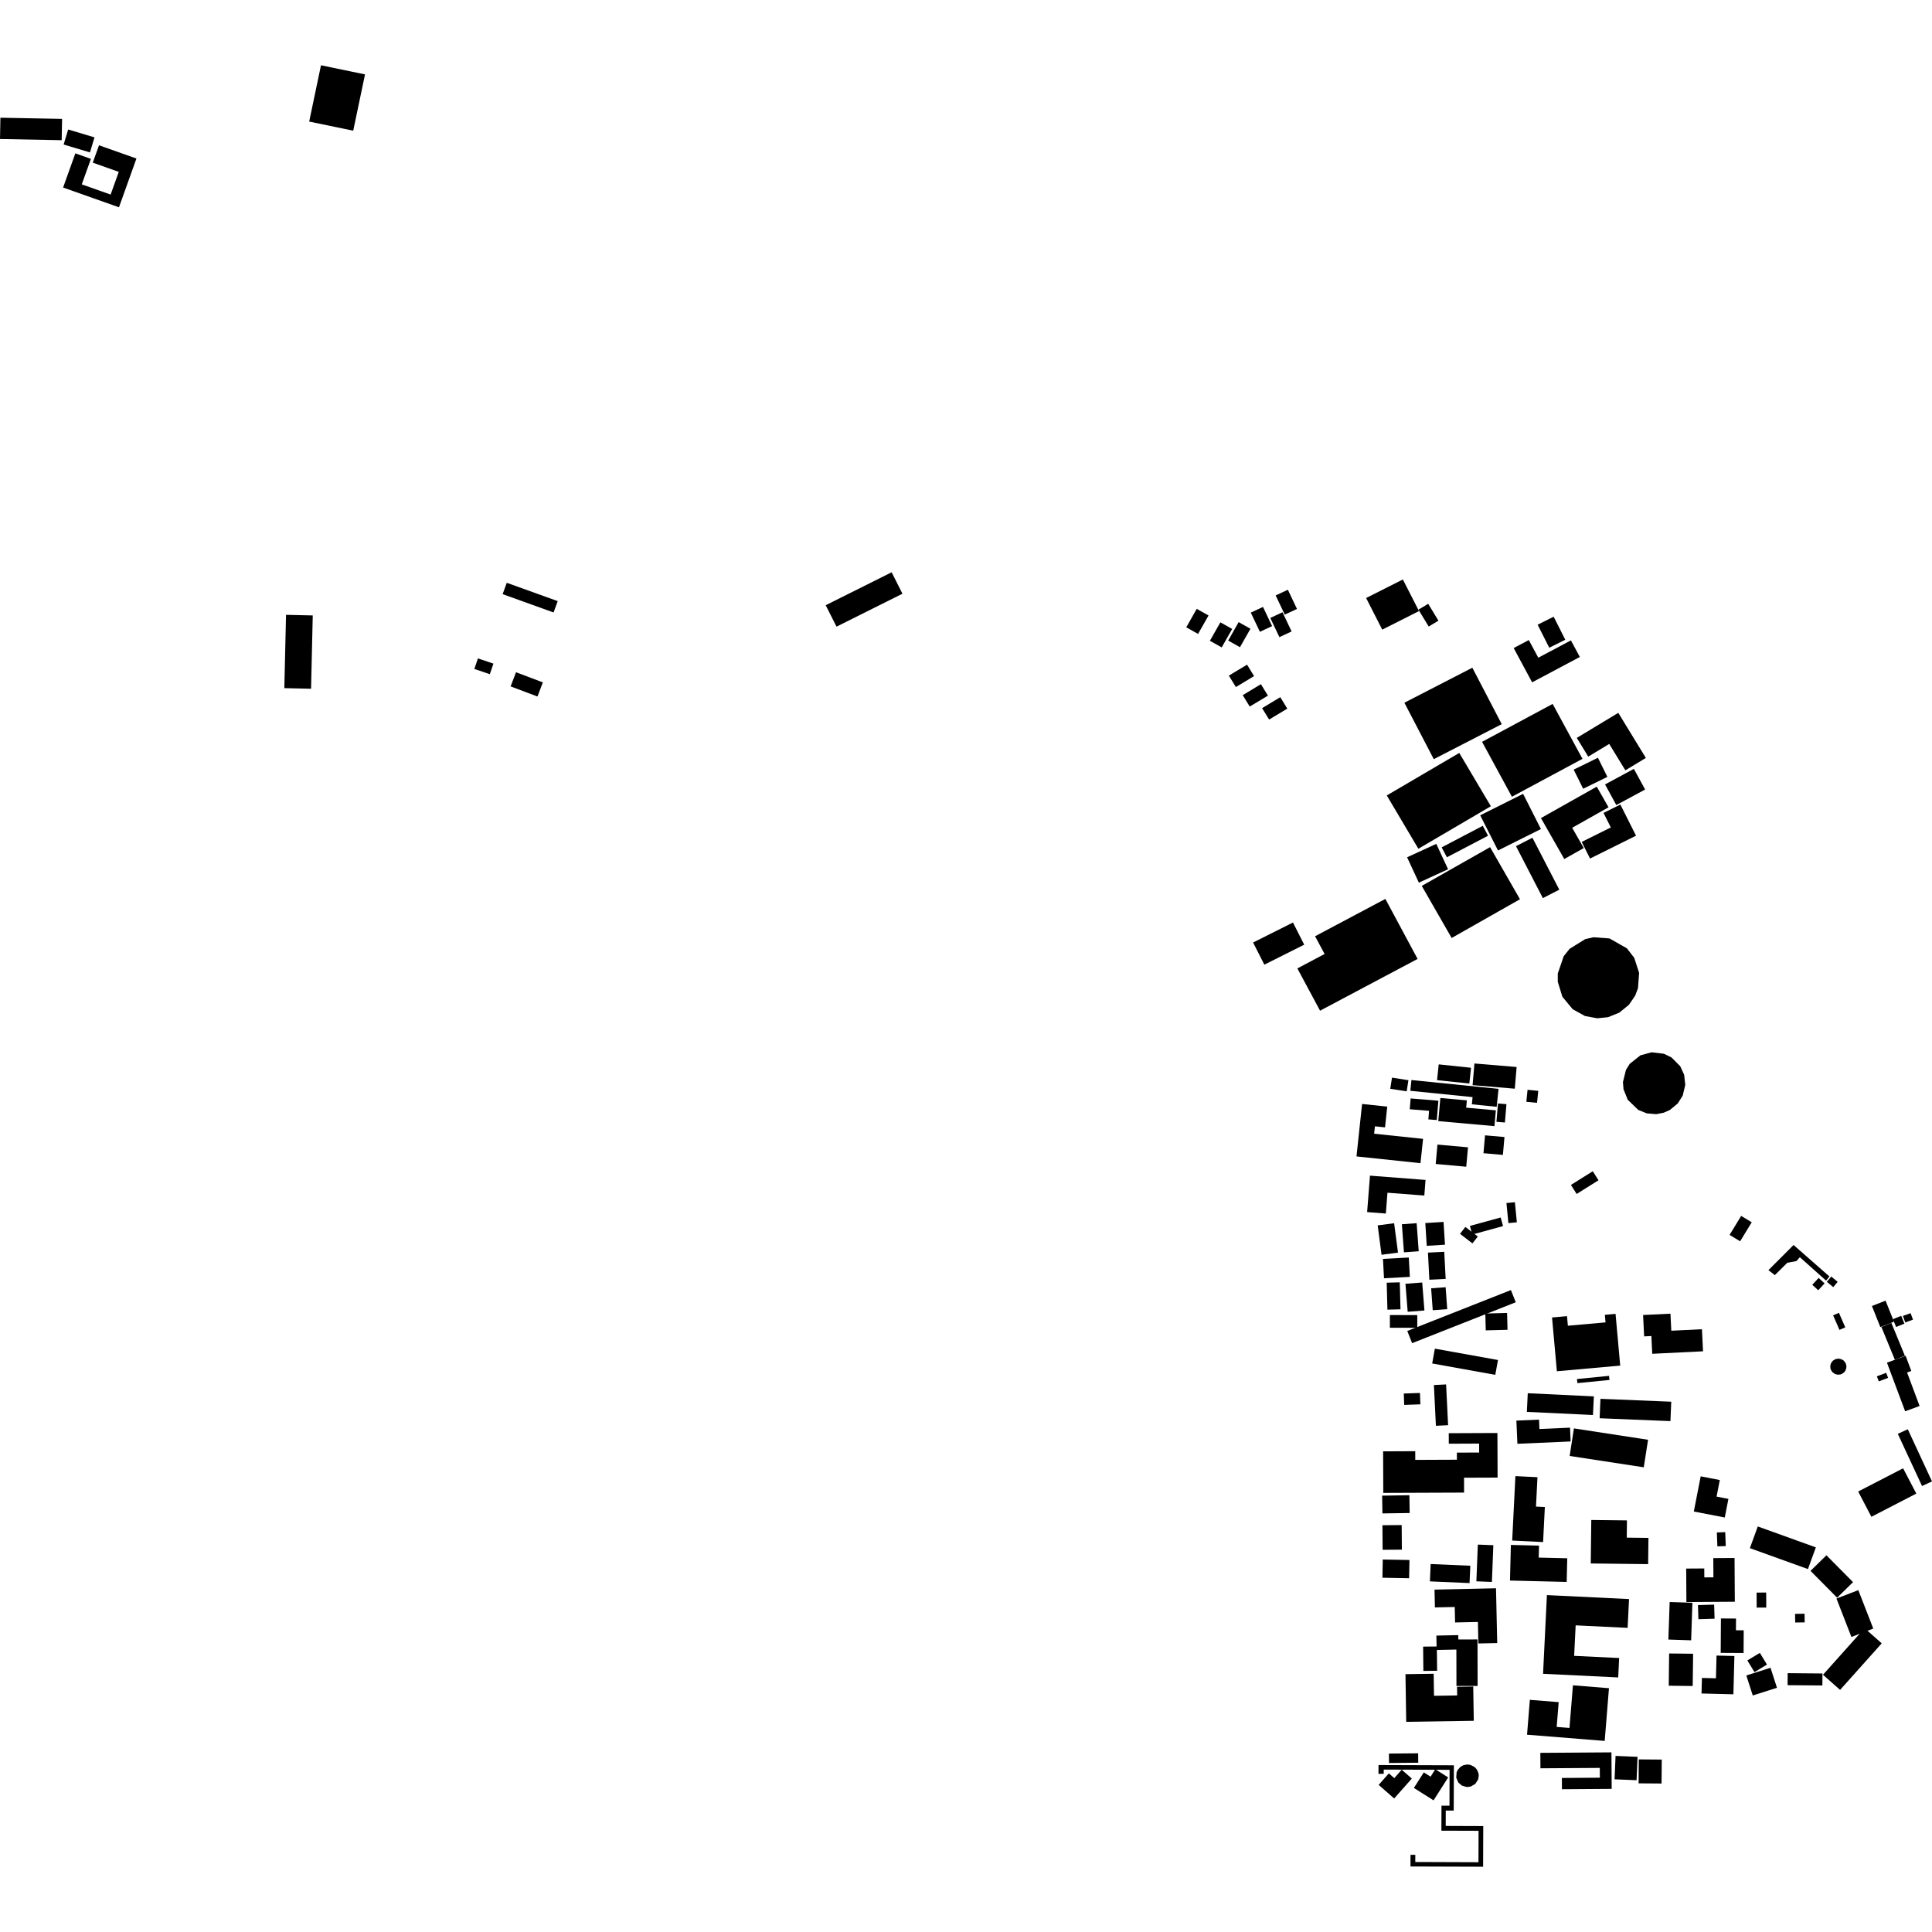 <?xml version="1.0" encoding="utf-8" standalone="no"?>
<!DOCTYPE svg PUBLIC "-//W3C//DTD SVG 1.1//EN"
  "http://www.w3.org/Graphics/SVG/1.1/DTD/svg11.dtd">
<!-- Created with matplotlib (https://matplotlib.org/) -->
<svg height="288pt" version="1.1" viewBox="0 0 288 288" width="288pt" xmlns="http://www.w3.org/2000/svg" xmlns:xlink="http://www.w3.org/1999/xlink">
 <defs>
  <style type="text/css">
*{stroke-linecap:butt;stroke-linejoin:round;}
  </style>
 </defs>
 <g id="figure_1">
  <g id="patch_1">
   <path d="M 0 288 
L 288 288 
L 288 0 
L 0 0 
z
" style="fill:none;opacity:0;"/>
  </g>
  <g id="axes_1">
   <g id="PatchCollection_1">
    <path clip-path="url(#pfe0d82c883)" d="M 267.363 185.59 
L 265.87 187.084 
L 263.616 189.342 
L 264.576 190.08 
L 266.431 188.236 
L 267.792 187.989 
L 268.298 187.408 
L 272.206 190.897 
L 272.711 190.283 
L 267.363 185.59 
"/>
    <path clip-path="url(#pfe0d82c883)" d="M 259.553 181.253 
L 257.827 184.086 
L 259.402 185.034 
L 261.129 182.202 
L 259.553 181.253 
"/>
    <path clip-path="url(#pfe0d82c883)" d="M 271.101 190.499 
L 270.152 191.522 
L 271.041 192.336 
L 271.99 191.313 
L 271.101 190.499 
"/>
    <path clip-path="url(#pfe0d82c883)" d="M 272.985 190.29 
L 272.322 191.074 
L 273.276 191.87 
L 273.938 191.086 
L 272.985 190.29 
"/>
    <path clip-path="url(#pfe0d82c883)" d="M 253.519 220.075 
L 252.495 225.32 
L 257.11 226.21 
L 257.652 223.436 
L 255.887 223.097 
L 256.368 220.626 
L 253.519 220.075 
"/>
    <path clip-path="url(#pfe0d82c883)" d="M 248.814 246.48 
L 248.757 251.287 
L 252.33 251.33 
L 252.389 246.521 
L 248.814 246.48 
"/>
    <path clip-path="url(#pfe0d82c883)" d="M 225.898 220.043 
L 225.42 229.646 
L 230.027 229.874 
L 230.288 224.649 
L 228.968 224.583 
L 229.187 220.203 
L 225.898 220.043 
"/>
    <path clip-path="url(#pfe0d82c883)" d="M 260.322 249.758 
L 261.281 252.742 
L 264.89 251.594 
L 263.929 248.612 
L 260.322 249.758 
"/>
    <path clip-path="url(#pfe0d82c883)" d="M 237.21 226.58 
L 237.132 233.062 
L 245.684 233.163 
L 245.732 229.25 
L 242.498 229.211 
L 242.527 226.642 
L 237.21 226.58 
"/>
    <path clip-path="url(#pfe0d82c883)" d="M 211.939 132.06 
L 216.395 139.824 
L 226.58 134.048 
L 222.124 126.284 
L 211.939 132.06 
"/>
    <path clip-path="url(#pfe0d82c883)" d="M 213.75 206.464 
L 214.048 212.54 
L 215.866 212.45 
L 215.568 206.375 
L 213.75 206.464 
"/>
    <path clip-path="url(#pfe0d82c883)" d="M 209.26 207.73 
L 209.322 209.427 
L 211.733 209.342 
L 211.671 207.645 
L 209.26 207.73 
"/>
    <path clip-path="url(#pfe0d82c883)" d="M 225.986 126.135 
L 229.992 133.878 
L 232.444 132.624 
L 228.438 124.881 
L 225.986 126.135 
"/>
    <path clip-path="url(#pfe0d82c883)" d="M 213.894 201.042 
L 213.492 203.251 
L 222.9 204.946 
L 223.302 202.734 
L 213.894 201.042 
"/>
    <path clip-path="url(#pfe0d82c883)" d="M 226.045 211.771 
L 226.197 215.225 
L 234.133 214.876 
L 234.041 212.819 
L 229.482 213.021 
L 229.42 211.621 
L 226.304 211.757 
L 226.045 211.771 
"/>
    <path clip-path="url(#pfe0d82c883)" d="M 220.93 110.584 
L 225.378 118.769 
L 235.898 113.118 
L 231.45 104.933 
L 220.93 110.584 
"/>
    <path clip-path="url(#pfe0d82c883)" d="M 214.904 126.316 
L 215.688 127.793 
L 221.82 124.58 
L 221.036 123.103 
L 214.904 126.316 
"/>
    <path clip-path="url(#pfe0d82c883)" d="M 193.396 144.362 
L 196.779 150.662 
L 211.318 142.945 
L 206.514 134 
L 196.034 139.565 
L 197.455 142.208 
L 193.396 144.362 
"/>
    <path clip-path="url(#pfe0d82c883)" d="M 236.311 139.994 
L 233.984 141.432 
L 233.1 142.538 
L 232.216 145.116 
L 232.216 146.356 
L 232.903 148.59 
L 234.442 150.444 
L 236.279 151.46 
L 238.109 151.794 
L 239.705 151.63 
L 241.382 150.957 
L 242.827 149.779 
L 243.751 148.425 
L 244.17 147.323 
L 244.341 145.023 
L 243.612 142.78 
L 242.516 141.364 
L 239.926 139.893 
L 237.542 139.714 
L 236.311 139.994 
"/>
    <path clip-path="url(#pfe0d82c883)" d="M 235.077 205.569 
L 235.139 206.181 
L 239.916 205.709 
L 239.854 205.097 
L 235.077 205.569 
"/>
    <path clip-path="url(#pfe0d82c883)" d="M 225.223 230.3 
L 225.091 235.61 
L 233.542 235.815 
L 233.628 232.289 
L 229.371 232.187 
L 229.417 230.403 
L 225.223 230.3 
"/>
    <path clip-path="url(#pfe0d82c883)" d="M 218.438 182.9 
L 217.642 183.927 
L 219.495 185.35 
L 220.294 184.324 
L 218.438 182.9 
"/>
    <path clip-path="url(#pfe0d82c883)" d="M 223.3 164.493 
L 223.072 167.228 
L 224.335 167.33 
L 224.562 164.597 
L 223.3 164.493 
"/>
    <path clip-path="url(#pfe0d82c883)" d="M 229.211 93.126 
L 230.945 96.556 
L 233.334 95.364 
L 231.601 91.931 
L 229.211 93.126 
"/>
    <path clip-path="url(#pfe0d82c883)" d="M 231.359 196.396 
L 232.081 204.411 
L 241.522 203.569 
L 240.828 195.859 
L 239.234 196.001 
L 239.335 197.126 
L 233.72 197.626 
L 233.592 196.196 
L 231.359 196.396 
"/>
    <path clip-path="url(#pfe0d82c883)" d="M 217.105 248.399 
L 217.111 251.325 
L 220.265 251.32 
L 220.25 244.388 
L 217.096 244.394 
L 217.105 248.399 
"/>
    <path clip-path="url(#pfe0d82c883)" d="M 261.853 237.404 
L 261.863 239.644 
L 263.293 239.637 
L 263.283 237.397 
L 261.853 237.404 
"/>
    <path clip-path="url(#pfe0d82c883)" d="M 283.692 218.878 
L 276.996 222.337 
L 278.965 226.107 
L 285.661 222.648 
L 283.692 218.878 
"/>
    <path clip-path="url(#pfe0d82c883)" d="M 244.931 196.026 
L 245.088 199.213 
L 246.167 199.159 
L 246.297 201.807 
L 253.868 201.437 
L 253.707 198.145 
L 249.137 198.367 
L 249.012 195.828 
L 244.931 196.026 
"/>
    <path clip-path="url(#pfe0d82c883)" d="M 267.586 240.579 
L 267.607 241.864 
L 269.022 241.844 
L 269.001 240.556 
L 267.586 240.579 
"/>
    <path clip-path="url(#pfe0d82c883)" d="M 219.792 158.531 
L 219.517 161.762 
L 225.807 162.289 
L 226.082 159.058 
L 219.792 158.531 
"/>
    <path clip-path="url(#pfe0d82c883)" d="M 212.142 245.459 
L 212.18 249.081 
L 214.228 249.059 
L 214.188 245.438 
L 212.142 245.459 
"/>
    <path clip-path="url(#pfe0d82c883)" d="M 206.724 118.575 
L 211.434 126.522 
L 220.09 121.447 
L 222.242 120.186 
L 217.53 112.24 
L 206.724 118.575 
"/>
    <path clip-path="url(#pfe0d82c883)" d="M 239.035 121.181 
L 240.123 123.347 
L 235.782 125.503 
L 237.028 127.981 
L 243.879 124.577 
L 241.548 119.934 
L 239.035 121.181 
"/>
    <path clip-path="url(#pfe0d82c883)" d="M 207.503 160.644 
L 207.241 162.305 
L 209.69 162.686 
L 209.952 161.025 
L 207.503 160.644 
"/>
    <path clip-path="url(#pfe0d82c883)" d="M 273.579 202.615 
L 273.224 202.838 
L 272.967 203.169 
L 272.847 203.526 
L 272.85 203.942 
L 272.913 204.165 
L 273.131 204.521 
L 273.522 204.815 
L 273.926 204.924 
L 274.346 204.891 
L 274.578 204.804 
L 274.916 204.556 
L 275.09 204.322 
L 275.231 203.929 
L 275.236 203.549 
L 275.103 203.154 
L 274.842 202.827 
L 274.537 202.629 
L 274.041 202.523 
L 273.579 202.615 
"/>
    <path clip-path="url(#pfe0d82c883)" d="M 214.116 243.815 
L 214.161 245.958 
L 217.428 245.888 
L 217.381 243.746 
L 214.116 243.815 
"/>
    <path clip-path="url(#pfe0d82c883)" d="M 220.651 121.537 
L 223.305 126.78 
L 229.701 123.583 
L 227.047 118.337 
L 220.651 121.537 
"/>
    <path clip-path="url(#pfe0d82c883)" d="M 206.156 187.663 
L 206.312 190.55 
L 210.163 190.343 
L 210.007 187.456 
L 206.156 187.663 
"/>
    <path clip-path="url(#pfe0d82c883)" d="M 238.576 208.518 
L 238.455 211.415 
L 249.009 211.844 
L 249.13 208.95 
L 238.576 208.518 
"/>
    <path clip-path="url(#pfe0d82c883)" d="M 276.967 243.82 
L 271.749 249.655 
L 274.299 251.91 
L 280.507 244.971 
L 277.955 242.716 
L 276.967 243.82 
"/>
    <path clip-path="url(#pfe0d82c883)" d="M 209.508 191.373 
L 209.841 195.546 
L 212.336 195.35 
L 212.005 191.177 
L 209.508 191.373 
"/>
    <path clip-path="url(#pfe0d82c883)" d="M 272.262 231.844 
L 269.891 234.167 
L 273.858 238.168 
L 276.229 235.846 
L 272.262 231.844 
"/>
    <path clip-path="url(#pfe0d82c883)" d="M 205.369 182.665 
L 205.944 187.048 
L 208.398 186.728 
L 207.821 182.345 
L 205.369 182.665 
"/>
    <path clip-path="url(#pfe0d82c883)" d="M 208.974 182.498 
L 209.284 186.683 
L 211.486 186.521 
L 211.176 182.336 
L 208.974 182.498 
"/>
    <path clip-path="url(#pfe0d82c883)" d="M 206.076 227.364 
L 206.106 231.026 
L 208.976 231.003 
L 208.946 227.34 
L 206.076 227.364 
"/>
    <path clip-path="url(#pfe0d82c883)" d="M 227.711 162.453 
L 227.529 164.24 
L 229.123 164.4 
L 229.305 162.613 
L 227.711 162.453 
"/>
    <path clip-path="url(#pfe0d82c883)" d="M 262.031 227.545 
L 260.852 230.781 
L 269.507 233.9 
L 270.686 230.666 
L 262.031 227.545 
"/>
    <path clip-path="url(#pfe0d82c883)" d="M 225.644 96.606 
L 228.391 101.714 
L 235.504 97.935 
L 234.173 95.46 
L 229.312 98.044 
L 227.896 95.41 
L 225.644 96.606 
"/>
    <path clip-path="url(#pfe0d82c883)" d="M 260.475 247.515 
L 261.534 249.26 
L 263.4 248.139 
L 262.341 246.394 
L 260.475 247.515 
"/>
    <path clip-path="url(#pfe0d82c883)" d="M 241.235 106.262 
L 235.051 109.998 
L 236.755 112.789 
L 239.885 110.897 
L 242.29 114.829 
L 245.344 112.982 
L 241.235 106.262 
"/>
    <path clip-path="url(#pfe0d82c883)" d="M 227.741 207.686 
L 227.607 210.466 
L 237.46 210.932 
L 237.594 208.155 
L 227.741 207.686 
"/>
    <path clip-path="url(#pfe0d82c883)" d="M 255.88 246.791 
L 255.793 250.18 
L 253.704 250.128 
L 253.644 252.445 
L 258.396 252.565 
L 258.542 246.86 
L 255.88 246.791 
"/>
    <path clip-path="url(#pfe0d82c883)" d="M 203.645 89.146 
L 206.05 93.858 
L 211.527 91.094 
L 209.122 86.381 
L 203.645 89.146 
"/>
    <path clip-path="url(#pfe0d82c883)" d="M 206.178 216.348 
L 206.203 222.543 
L 218.248 222.496 
L 218.24 220.281 
L 223.245 220.262 
L 223.217 213.615 
L 215.964 213.645 
L 215.97 215.212 
L 220.49 215.193 
L 220.497 216.528 
L 217.173 216.539 
L 217.177 217.597 
L 210.971 217.623 
L 210.967 216.329 
L 206.178 216.348 
"/>
    <path clip-path="url(#pfe0d82c883)" d="M 206.126 232.474 
L 206.075 235.187 
L 210.054 235.262 
L 210.107 232.549 
L 206.126 232.474 
"/>
    <path clip-path="url(#pfe0d82c883)" d="M 209.35 104.754 
L 213.731 113.167 
L 223.862 107.949 
L 219.48 99.536 
L 209.35 104.754 
"/>
    <path clip-path="url(#pfe0d82c883)" d="M 206.033 222.954 
L 206.076 225.603 
L 210.137 225.541 
L 210.094 222.891 
L 206.033 222.954 
"/>
    <path clip-path="url(#pfe0d82c883)" d="M 255.928 228.441 
L 256.006 230.514 
L 257.256 230.468 
L 257.176 228.395 
L 255.928 228.441 
"/>
    <path clip-path="url(#pfe0d82c883)" d="M 209.512 249.564 
L 209.622 256.67 
L 219.693 256.514 
L 219.613 251.406 
L 217.199 251.444 
L 217.22 252.738 
L 213.765 252.791 
L 213.715 249.5 
L 209.512 249.564 
"/>
    <path clip-path="url(#pfe0d82c883)" d="M 214.467 158.665 
L 214.218 161.017 
L 219.033 161.52 
L 219.281 159.168 
L 214.467 158.665 
"/>
    <path clip-path="url(#pfe0d82c883)" d="M 213.843 236.962 
L 213.9 239.616 
L 216.855 239.551 
L 216.908 241.858 
L 220.308 241.783 
L 220.378 244.988 
L 223.187 244.927 
L 223.008 236.761 
L 213.843 236.962 
"/>
    <path clip-path="url(#pfe0d82c883)" d="M 224.563 179.334 
L 224.855 182.328 
L 226.115 182.207 
L 225.823 179.213 
L 224.563 179.334 
"/>
    <path clip-path="url(#pfe0d82c883)" d="M 244.528 157.32 
L 242.941 158.587 
L 242.378 159.483 
L 241.929 161.31 
L 242.013 162.367 
L 242.642 163.938 
L 244.208 165.452 
L 245.479 165.966 
L 246.887 166.087 
L 247.984 165.878 
L 248.926 165.463 
L 250.099 164.489 
L 250.838 163.324 
L 251.22 161.72 
L 251.053 160.213 
L 250.469 158.942 
L 249.163 157.629 
L 248.038 157.082 
L 246.196 156.863 
L 244.528 157.32 
"/>
    <path clip-path="url(#pfe0d82c883)" d="M 220.297 230.25 
L 220.081 235.723 
L 222.396 235.814 
L 222.61 230.34 
L 220.297 230.25 
"/>
    <path clip-path="url(#pfe0d82c883)" d="M 230.596 237.778 
L 230.021 249.509 
L 241.222 250.052 
L 241.363 247.158 
L 234.656 246.835 
L 234.88 242.288 
L 242.627 242.663 
L 242.838 238.371 
L 230.596 237.778 
"/>
    <path clip-path="url(#pfe0d82c883)" d="M 209.753 127.794 
L 211.509 131.575 
L 215.861 129.577 
L 214.104 125.795 
L 209.753 127.794 
"/>
    <path clip-path="url(#pfe0d82c883)" d="M 273.759 238.293 
L 275.988 244.02 
L 279.245 242.766 
L 277.016 237.039 
L 273.759 238.293 
"/>
    <path clip-path="url(#pfe0d82c883)" d="M 266.486 249.417 
L 266.471 251.207 
L 271.658 251.25 
L 271.672 249.462 
L 266.486 249.417 
"/>
    <path clip-path="url(#pfe0d82c883)" d="M 210.399 160.999 
L 210.235 162.605 
L 219.515 163.544 
L 219.407 164.615 
L 223.108 164.99 
L 223.383 162.315 
L 210.399 160.999 
"/>
    <path clip-path="url(#pfe0d82c883)" d="M 221.414 195.807 
L 221.48 198.314 
L 224.726 198.229 
L 224.66 195.719 
L 221.414 195.807 
"/>
    <path clip-path="url(#pfe0d82c883)" d="M 221.372 169.243 
L 221.139 171.906 
L 224.036 172.159 
L 224.269 169.494 
L 221.372 169.243 
"/>
    <path clip-path="url(#pfe0d82c883)" d="M 239.262 116.934 
L 240.94 120.008 
L 245.236 117.691 
L 243.559 114.616 
L 239.262 116.934 
"/>
    <path clip-path="url(#pfe0d82c883)" d="M 214.28 170.62 
L 214.018 173.513 
L 218.57 173.921 
L 218.832 171.029 
L 214.28 170.62 
"/>
    <path clip-path="url(#pfe0d82c883)" d="M 234.621 212.929 
L 233.986 217.036 
L 245.035 218.729 
L 245.673 214.624 
L 234.621 212.929 
"/>
    <path clip-path="url(#pfe0d82c883)" d="M 206.714 191.206 
L 206.822 195.228 
L 208.77 195.176 
L 208.662 191.154 
L 206.714 191.206 
"/>
    <path clip-path="url(#pfe0d82c883)" d="M 237.432 174.593 
L 234.176 176.639 
L 235.029 177.983 
L 238.288 175.939 
L 237.432 174.593 
"/>
    <path clip-path="url(#pfe0d82c883)" d="M 203.045 164.566 
L 202.21 172.385 
L 211.749 173.392 
L 212.135 169.769 
L 204.839 169 
L 204.958 167.896 
L 206.464 168.055 
L 206.794 164.963 
L 203.045 164.566 
"/>
    <path clip-path="url(#pfe0d82c883)" d="M 212.863 186.726 
L 213.072 190.769 
L 215.502 190.646 
L 215.293 186.602 
L 212.863 186.726 
"/>
    <path clip-path="url(#pfe0d82c883)" d="M 256.535 241.259 
L 256.502 246.39 
L 259.912 246.409 
L 259.934 243.03 
L 258.774 243.022 
L 258.785 241.275 
L 256.535 241.259 
"/>
    <path clip-path="url(#pfe0d82c883)" d="M 225.227 192.309 
L 225.953 194.126 
L 210.503 200.223 
L 209.779 198.405 
L 225.227 192.309 
"/>
    <path clip-path="url(#pfe0d82c883)" d="M 212.468 182.319 
L 212.683 185.714 
L 215.402 185.543 
L 215.186 182.148 
L 212.468 182.319 
"/>
    <path clip-path="url(#pfe0d82c883)" d="M 186.796 140.499 
L 188.473 143.801 
L 194.416 140.821 
L 192.74 137.519 
L 186.796 140.499 
"/>
    <path clip-path="url(#pfe0d82c883)" d="M 213.337 192.044 
L 213.575 195.313 
L 215.735 195.158 
L 215.497 191.886 
L 213.337 192.044 
"/>
    <path clip-path="url(#pfe0d82c883)" d="M 213.266 233.147 
L 213.153 235.732 
L 219.063 235.988 
L 219.178 233.402 
L 213.266 233.147 
"/>
    <path clip-path="url(#pfe0d82c883)" d="M 219.118 182.746 
L 219.472 184.026 
L 224.058 182.771 
L 223.703 181.488 
L 219.118 182.746 
"/>
    <path clip-path="url(#pfe0d82c883)" d="M 253.114 239.27 
L 253.177 241.372 
L 255.589 241.301 
L 255.525 239.199 
L 253.114 239.27 
"/>
    <path clip-path="url(#pfe0d82c883)" d="M 238.199 112.958 
L 239.61 115.807 
L 236 117.577 
L 234.586 114.727 
L 238.199 112.958 
"/>
    <path clip-path="url(#pfe0d82c883)" d="M 214.713 163.676 
L 214.4 167.123 
L 222.772 167.869 
L 222.985 165.515 
L 218.562 165.119 
L 218.66 164.029 
L 214.713 163.676 
"/>
    <path clip-path="url(#pfe0d82c883)" d="M 248.893 238.812 
L 248.703 244.403 
L 252.095 244.517 
L 252.285 238.926 
L 248.893 238.812 
"/>
    <path clip-path="url(#pfe0d82c883)" d="M 207.191 196.031 
L 207.187 197.925 
L 211.268 197.936 
L 211.273 196.043 
L 207.191 196.031 
"/>
    <path clip-path="url(#pfe0d82c883)" d="M 210.282 163.746 
L 210.148 165.355 
L 213.029 165.588 
L 212.924 166.863 
L 214.179 166.965 
L 214.417 164.081 
L 210.282 163.746 
"/>
    <path clip-path="url(#pfe0d82c883)" d="M 229.708 121.951 
L 233.184 128.055 
L 236.087 126.419 
L 234.363 123.394 
L 239.781 120.342 
L 238.027 117.266 
L 229.708 121.951 
"/>
    <path clip-path="url(#pfe0d82c883)" d="M 211.443 90.881 
L 212.973 93.394 
L 214.427 92.52 
L 212.897 90.007 
L 211.443 90.881 
"/>
    <path clip-path="url(#pfe0d82c883)" d="M 251.359 233.825 
L 251.389 238.814 
L 258.607 238.768 
L 258.566 232.247 
L 255.397 232.266 
L 255.417 235.129 
L 254.062 235.138 
L 254.053 233.808 
L 251.359 233.825 
"/>
    <path clip-path="url(#pfe0d82c883)" d="M 204.22 175.252 
L 203.796 180.686 
L 206.584 180.901 
L 206.826 177.797 
L 212.321 178.218 
L 212.503 175.891 
L 204.22 175.252 
"/>
    <path clip-path="url(#pfe0d82c883)" d="M 218.73 263.027 
L 218.152 263.133 
L 217.703 263.385 
L 217.311 263.82 
L 217.134 264.2 
L 217.08 265.004 
L 217.4 265.729 
L 217.939 266.188 
L 218.659 266.389 
L 219.242 266.317 
L 219.927 265.913 
L 220.346 265.256 
L 220.437 264.679 
L 220.392 264.324 
L 220.162 263.788 
L 219.82 263.41 
L 219.195 263.087 
L 218.73 263.027 
"/>
    <path clip-path="url(#pfe0d82c883)" d="M 228.054 253.39 
L 227.633 258.589 
L 239.209 259.517 
L 239.845 251.657 
L 234.475 251.226 
L 233.958 257.581 
L 232.051 257.428 
L 232.351 253.736 
L 228.054 253.39 
"/>
    <path clip-path="url(#pfe0d82c883)" d="M 212.243 264.206 
L 210.765 266.526 
L 213.698 268.375 
L 215.878 264.955 
L 213.955 263.742 
L 213.253 264.844 
L 212.243 264.206 
"/>
    <path clip-path="url(#pfe0d82c883)" d="M 205.49 263.109 
L 205.486 264.421 
L 206.268 264.424 
L 206.271 263.789 
L 216.088 263.823 
L 216.071 269.17 
L 214.88 269.166 
L 214.866 272.897 
L 220.408 272.915 
L 220.392 277.599 
L 210.974 277.566 
L 210.978 276.495 
L 210.263 276.494 
L 210.257 278.234 
L 221.085 278.269 
L 221.107 272.209 
L 215.509 272.189 
L 215.517 269.897 
L 216.704 269.901 
L 216.729 263.147 
L 205.49 263.109 
"/>
    <path clip-path="url(#pfe0d82c883)" d="M 207.044 261.403 
L 207.057 262.808 
L 211.416 262.765 
L 211.402 261.363 
L 207.044 261.403 
"/>
    <path clip-path="url(#pfe0d82c883)" d="M 240.828 261.752 
L 240.683 265.238 
L 243.962 265.374 
L 244.107 261.888 
L 240.828 261.752 
"/>
    <path clip-path="url(#pfe0d82c883)" d="M 229.614 261.295 
L 229.63 263.598 
L 238.479 263.539 
L 238.488 264.998 
L 232.826 265.037 
L 232.837 266.717 
L 240.252 266.665 
L 240.214 261.222 
L 229.614 261.295 
"/>
    <path clip-path="url(#pfe0d82c883)" d="M 244.294 262.271 
L 244.265 265.84 
L 247.685 265.866 
L 247.715 262.297 
L 244.294 262.271 
"/>
    <path clip-path="url(#pfe0d82c883)" d="M 207.035 264.352 
L 205.514 266.071 
L 207.826 268.096 
L 210.457 265.128 
L 208.951 263.81 
L 207.845 265.062 
L 207.035 264.352 
"/>
    <path clip-path="url(#pfe0d82c883)" d="M 0.062 17.548 
L 0 20.721 
L 9.194 20.898 
L 9.256 17.723 
L 0.062 17.548 
"/>
    <path clip-path="url(#pfe0d82c883)" d="M 10.164 19.303 
L 9.486 21.544 
L 13.409 22.719 
L 14.086 20.478 
L 10.164 19.303 
"/>
    <path clip-path="url(#pfe0d82c883)" d="M 14.759 21.657 
L 13.829 24.248 
L 17.703 25.62 
L 16.491 29.004 
L 12.191 27.483 
L 13.552 23.683 
L 11.232 22.86 
L 9.406 27.954 
L 17.735 30.901 
L 20.339 23.631 
L 14.759 21.657 
"/>
    <path clip-path="url(#pfe0d82c883)" d="M 190.159 88.759 
L 191.518 91.618 
L 193.338 90.772 
L 191.981 87.911 
L 190.159 88.759 
"/>
    <path clip-path="url(#pfe0d82c883)" d="M 184.642 92.739 
L 183.082 95.489 
L 184.842 96.476 
L 186.404 93.726 
L 184.642 92.739 
"/>
    <path clip-path="url(#pfe0d82c883)" d="M 187.964 101.991 
L 185.249 103.625 
L 186.296 105.325 
L 189.006 103.696 
L 187.964 101.991 
"/>
    <path clip-path="url(#pfe0d82c883)" d="M 190.852 103.928 
L 188.137 105.562 
L 189.184 107.262 
L 191.894 105.633 
L 190.852 103.928 
"/>
    <path clip-path="url(#pfe0d82c883)" d="M 181.918 92.77 
L 180.358 95.52 
L 182.118 96.508 
L 183.68 93.757 
L 181.918 92.77 
"/>
    <path clip-path="url(#pfe0d82c883)" d="M 189.359 92.117 
L 190.718 94.976 
L 192.538 94.131 
L 191.181 91.269 
L 189.359 92.117 
"/>
    <path clip-path="url(#pfe0d82c883)" d="M 186.451 91.321 
L 187.81 94.181 
L 189.63 93.335 
L 188.273 90.474 
L 186.451 91.321 
"/>
    <path clip-path="url(#pfe0d82c883)" d="M 178.394 90.761 
L 176.834 93.512 
L 178.594 94.499 
L 180.156 91.749 
L 178.394 90.761 
"/>
    <path clip-path="url(#pfe0d82c883)" d="M 185.898 99.081 
L 183.183 100.715 
L 184.23 102.416 
L 186.94 100.786 
L 185.898 99.081 
"/>
    <path clip-path="url(#pfe0d82c883)" d="M 281.285 203.132 
L 283.999 210.382 
L 286.15 209.585 
L 284.282 204.594 
L 284.913 204.361 
L 284.067 202.103 
L 281.285 203.132 
"/>
    <path clip-path="url(#pfe0d82c883)" d="M 282.176 196.646 
L 282.65 197.811 
L 283.885 197.314 
L 283.412 196.15 
L 282.176 196.646 
"/>
    <path clip-path="url(#pfe0d82c883)" d="M 279.045 194.684 
L 280.298 197.825 
L 282.33 197.025 
L 281.077 193.884 
L 279.045 194.684 
"/>
    <path clip-path="url(#pfe0d82c883)" d="M 283.661 196.166 
L 284.016 197.135 
L 285.164 196.718 
L 284.811 195.751 
L 283.661 196.166 
"/>
    <path clip-path="url(#pfe0d82c883)" d="M 280.451 197.804 
L 282.464 202.697 
L 283.954 202.091 
L 281.94 197.197 
L 280.451 197.804 
"/>
    <path clip-path="url(#pfe0d82c883)" d="M 282.902 213.74 
L 286.513 221.516 
L 288 220.833 
L 284.389 213.057 
L 282.902 213.74 
"/>
    <path clip-path="url(#pfe0d82c883)" d="M 279.779 205.169 
L 280.07 205.92 
L 281.456 205.393 
L 281.165 204.642 
L 279.779 205.169 
"/>
    <path clip-path="url(#pfe0d82c883)" d="M 75.544 86.875 
L 74.928 88.568 
L 82.522 91.3 
L 83.137 89.607 
L 75.544 86.875 
"/>
    <path clip-path="url(#pfe0d82c883)" d="M 71.246 98.146 
L 71.168 98.376 
L 70.709 99.719 
L 73.019 100.5 
L 73.556 98.926 
L 71.246 98.146 
"/>
    <path clip-path="url(#pfe0d82c883)" d="M 42.639 91.652 
L 42.385 102.579 
L 46.37 102.67 
L 46.622 91.743 
L 42.639 91.652 
"/>
    <path clip-path="url(#pfe0d82c883)" d="M 47.849 9.731 
L 46.09 18.122 
L 52.654 19.482 
L 54.413 11.091 
L 47.849 9.731 
"/>
    <path clip-path="url(#pfe0d82c883)" d="M 76.921 100.211 
L 76.117 102.32 
L 80.12 103.828 
L 80.922 101.721 
L 76.921 100.211 
"/>
    <path clip-path="url(#pfe0d82c883)" d="M 123.086 90.22 
L 124.699 93.413 
L 134.527 88.504 
L 132.915 85.309 
L 123.086 90.22 
"/>
    <path clip-path="url(#pfe0d82c883)" d="M 273.26 196.075 
L 274.206 198.242 
L 275.073 197.868 
L 274.127 195.701 
L 273.26 196.075 
"/>
   </g>
  </g>
 </g>
 <defs>
  <clipPath id="pfe0d82c883">
   <rect height="268.538" width="288" x="0" y="9.731"/>
  </clipPath>
 </defs>
</svg>
